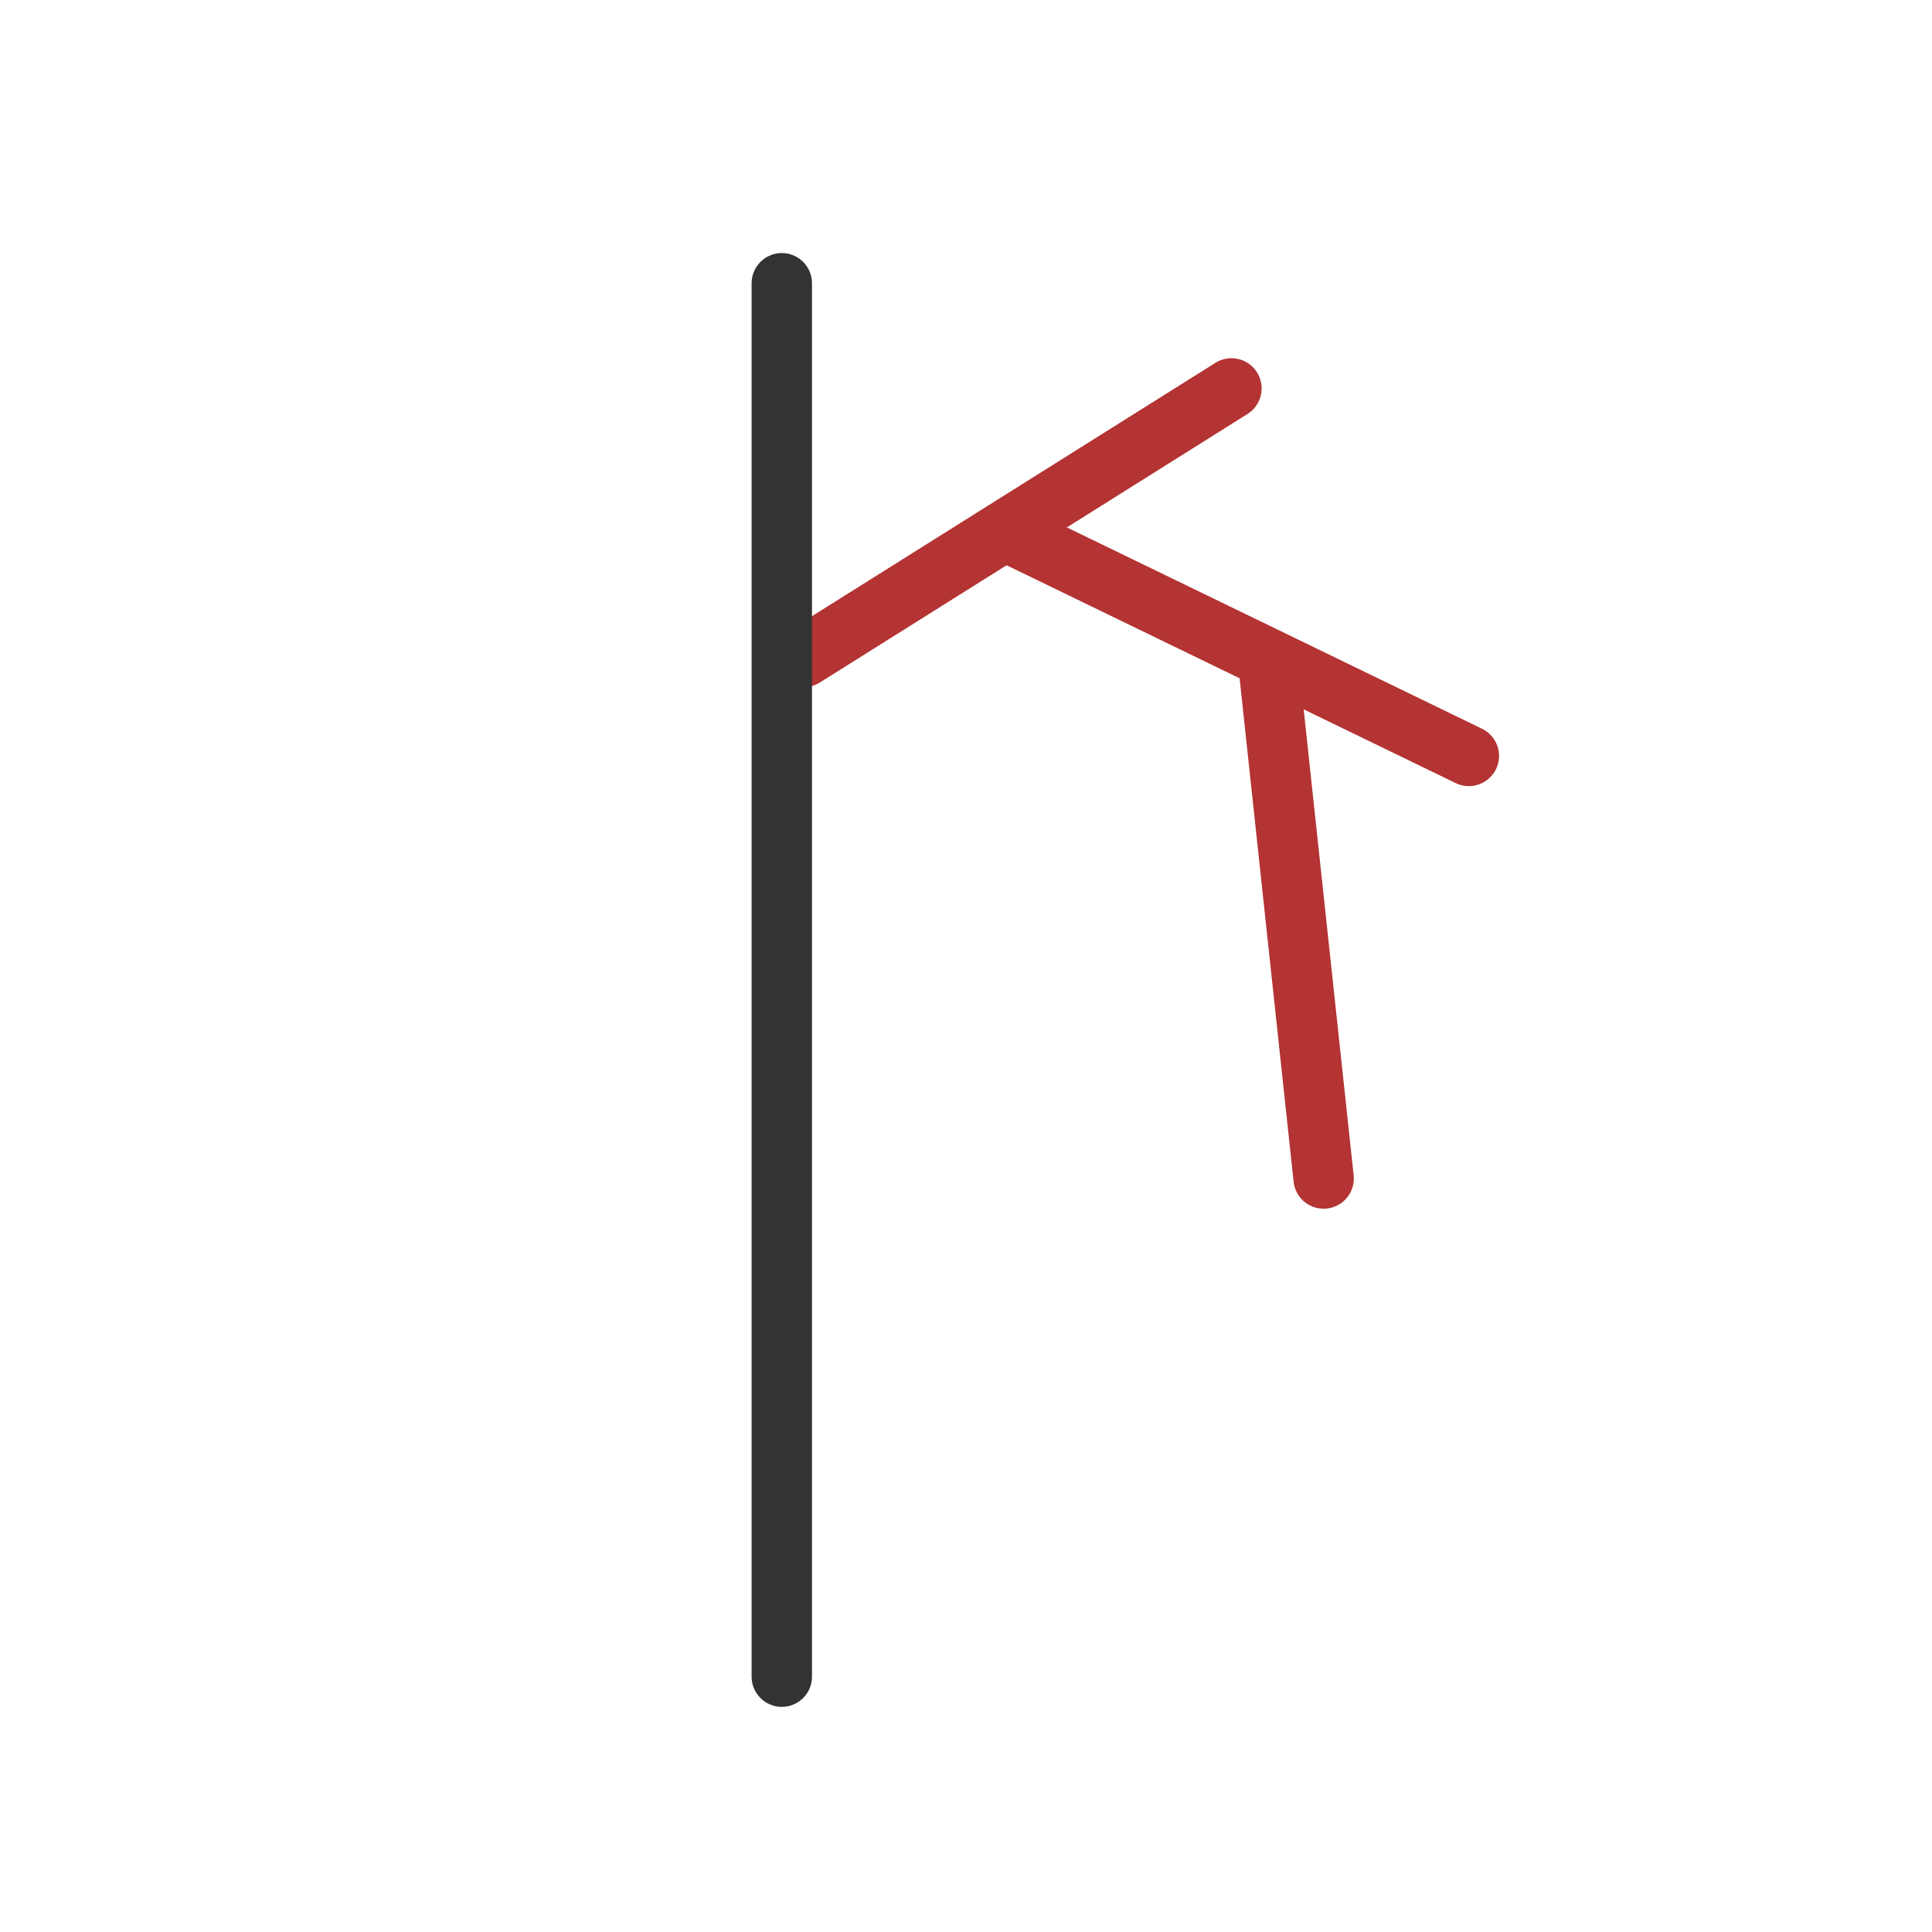 <?xml version="1.0" encoding="UTF-8" standalone="no"?>
<!-- Generator: Adobe Illustrator 17.1.0, SVG Export Plug-In . SVG Version: 6.00 Build 0)  -->

<svg
   xmlns:dc="http://purl.org/dc/elements/1.1/"
   xmlns:cc="http://creativecommons.org/ns#"
   xmlns:rdf="http://www.w3.org/1999/02/22-rdf-syntax-ns#"
   xmlns:svg="http://www.w3.org/2000/svg"
   xmlns="http://www.w3.org/2000/svg"
   xmlns:sodipodi="http://sodipodi.sourceforge.net/DTD/sodipodi-0.dtd"
   xmlns:inkscape="http://www.inkscape.org/namespaces/inkscape"
   version="1.1"
   id="Layer_1"
   x="0px"
   y="0px"
   width="64px"
   height="64px"
   viewBox="0 0 64 64"
   enable-background="new 0 0 64 64"
   xml:space="preserve"
   sodipodi:docname="recursion_depth.svg"
   inkscape:version="0.92.2 5c3e80d, 2017-08-06"><defs
     id="defs15"><marker
       inkscape:stockid="Arrow1Lstart"
       orient="auto"
       refY="0.0"
       refX="0.0"
       id="Arrow1Lstart"
       style="overflow:visible"
       inkscape:isstock="true"><path
         id="path826"
         d="M 0.0,0.0 L 5.0,-5.0 L -12.5,0.0 L 5.0,5.0 L 0.0,0.0 z "
         style="fill-rule:evenodd;stroke:#333333;stroke-width:1pt;stroke-opacity:1;fill:#333333;fill-opacity:1"
         transform="scale(0.8) translate(12.5,0)" /></marker></defs><sodipodi:namedview
     pagecolor="#ffffff"
     bordercolor="#666666"
     borderopacity="1"
     objecttolerance="10"
     gridtolerance="10"
     guidetolerance="10"
     inkscape:pageopacity="0"
     inkscape:pageshadow="2"
     inkscape:window-width="1440"
     inkscape:window-height="856"
     id="namedview13"
     showgrid="false"
     inkscape:zoom="10.429825"
     inkscape:cx="19.674607"
     inkscape:cy="33.311486"
     inkscape:window-x="0"
     inkscape:window-y="1"
     inkscape:window-maximized="0"
     inkscape:current-layer="layer1" /><g
     id="g10"><line
       style="fill:none;stroke:#b43333;stroke-width:2;stroke-linecap:round;stroke-linejoin:round;stroke-miterlimit:10;stroke-dasharray:none;stroke-opacity:1"
       id="line824"
       y2="39.04"
       x2="43.847"
       y1="22.41"
       x1="42.063"
       stroke-miterlimit="10" /><line
       stroke-miterlimit="10"
       x1="26.629"
       y1="21.761"
       x2="40.793"
       y2="12.867"
       id="line1431"
       style="fill:none;stroke:#b43333;stroke-width:2;stroke-linecap:round;stroke-linejoin:round;stroke-miterlimit:10;stroke-dasharray:none;stroke-opacity:1" /><line
       style="fill:none;stroke:#b43333;stroke-width:2;stroke-linecap:round;stroke-linejoin:round;stroke-miterlimit:10;stroke-dasharray:none;stroke-opacity:1"
       id="line1442"
       y2="25.041"
       x2="48.658"
       y1="17.742"
       x1="33.609"
       stroke-miterlimit="10" /><line
       stroke-miterlimit="10"
       x1="25.898"
       y1="9.383"
       x2="25.898"
       y2="55.542"
       id="line4"
       style="fill:none;stroke:#333333;stroke-width:2;stroke-linecap:round;stroke-linejoin:round;stroke-miterlimit:10;stroke-dasharray:none" /></g><g
     inkscape:groupmode="layer"
     id="layer1"
     inkscape:label="hidden"
     style="display:none"><g
       id="g10-0"
       transform="matrix(0.75,0,0,0.75,30.806,7.555)"
       style="stroke-width:2;stroke-miterlimit:10;stroke-dasharray:none"><g
         id="g8"
         style="stroke-width:2;stroke-miterlimit:10;stroke-dasharray:none"><line
           style="fill:none;stroke:#333333;stroke-width:2;stroke-linecap:round;stroke-linejoin:round;stroke-miterlimit:10;stroke-dasharray:none"
           id="line4-2"
           y2="38.849"
           x2="32"
           y1="26.849"
           x1="32"
           stroke-miterlimit="10" /><line
           style="fill:none;stroke:#333333;stroke-width:2;stroke-linecap:round;stroke-linejoin:round;stroke-miterlimit:10;stroke-dasharray:none"
           id="line6"
           y2="32.849"
           x2="26"
           y1="32.849"
           x1="38"
           stroke-miterlimit="10" /></g></g><g
       id="g10-05"
       transform="matrix(0.75,0,0,1,-13.175,-0.115)"
       style="stroke-width:1.732;stroke-miterlimit:10;stroke-dasharray:none"><g
         id="g8-2"
         style="stroke-width:1.732;stroke-miterlimit:10;stroke-dasharray:none"><line
           style="fill:none;stroke:#333333;stroke-width:1.732;stroke-linecap:round;stroke-linejoin:round;stroke-miterlimit:10;stroke-dasharray:none"
           id="line6-2"
           y2="32.849"
           x2="26"
           y1="32.849"
           x1="38"
           stroke-miterlimit="10" /></g></g></g></svg>